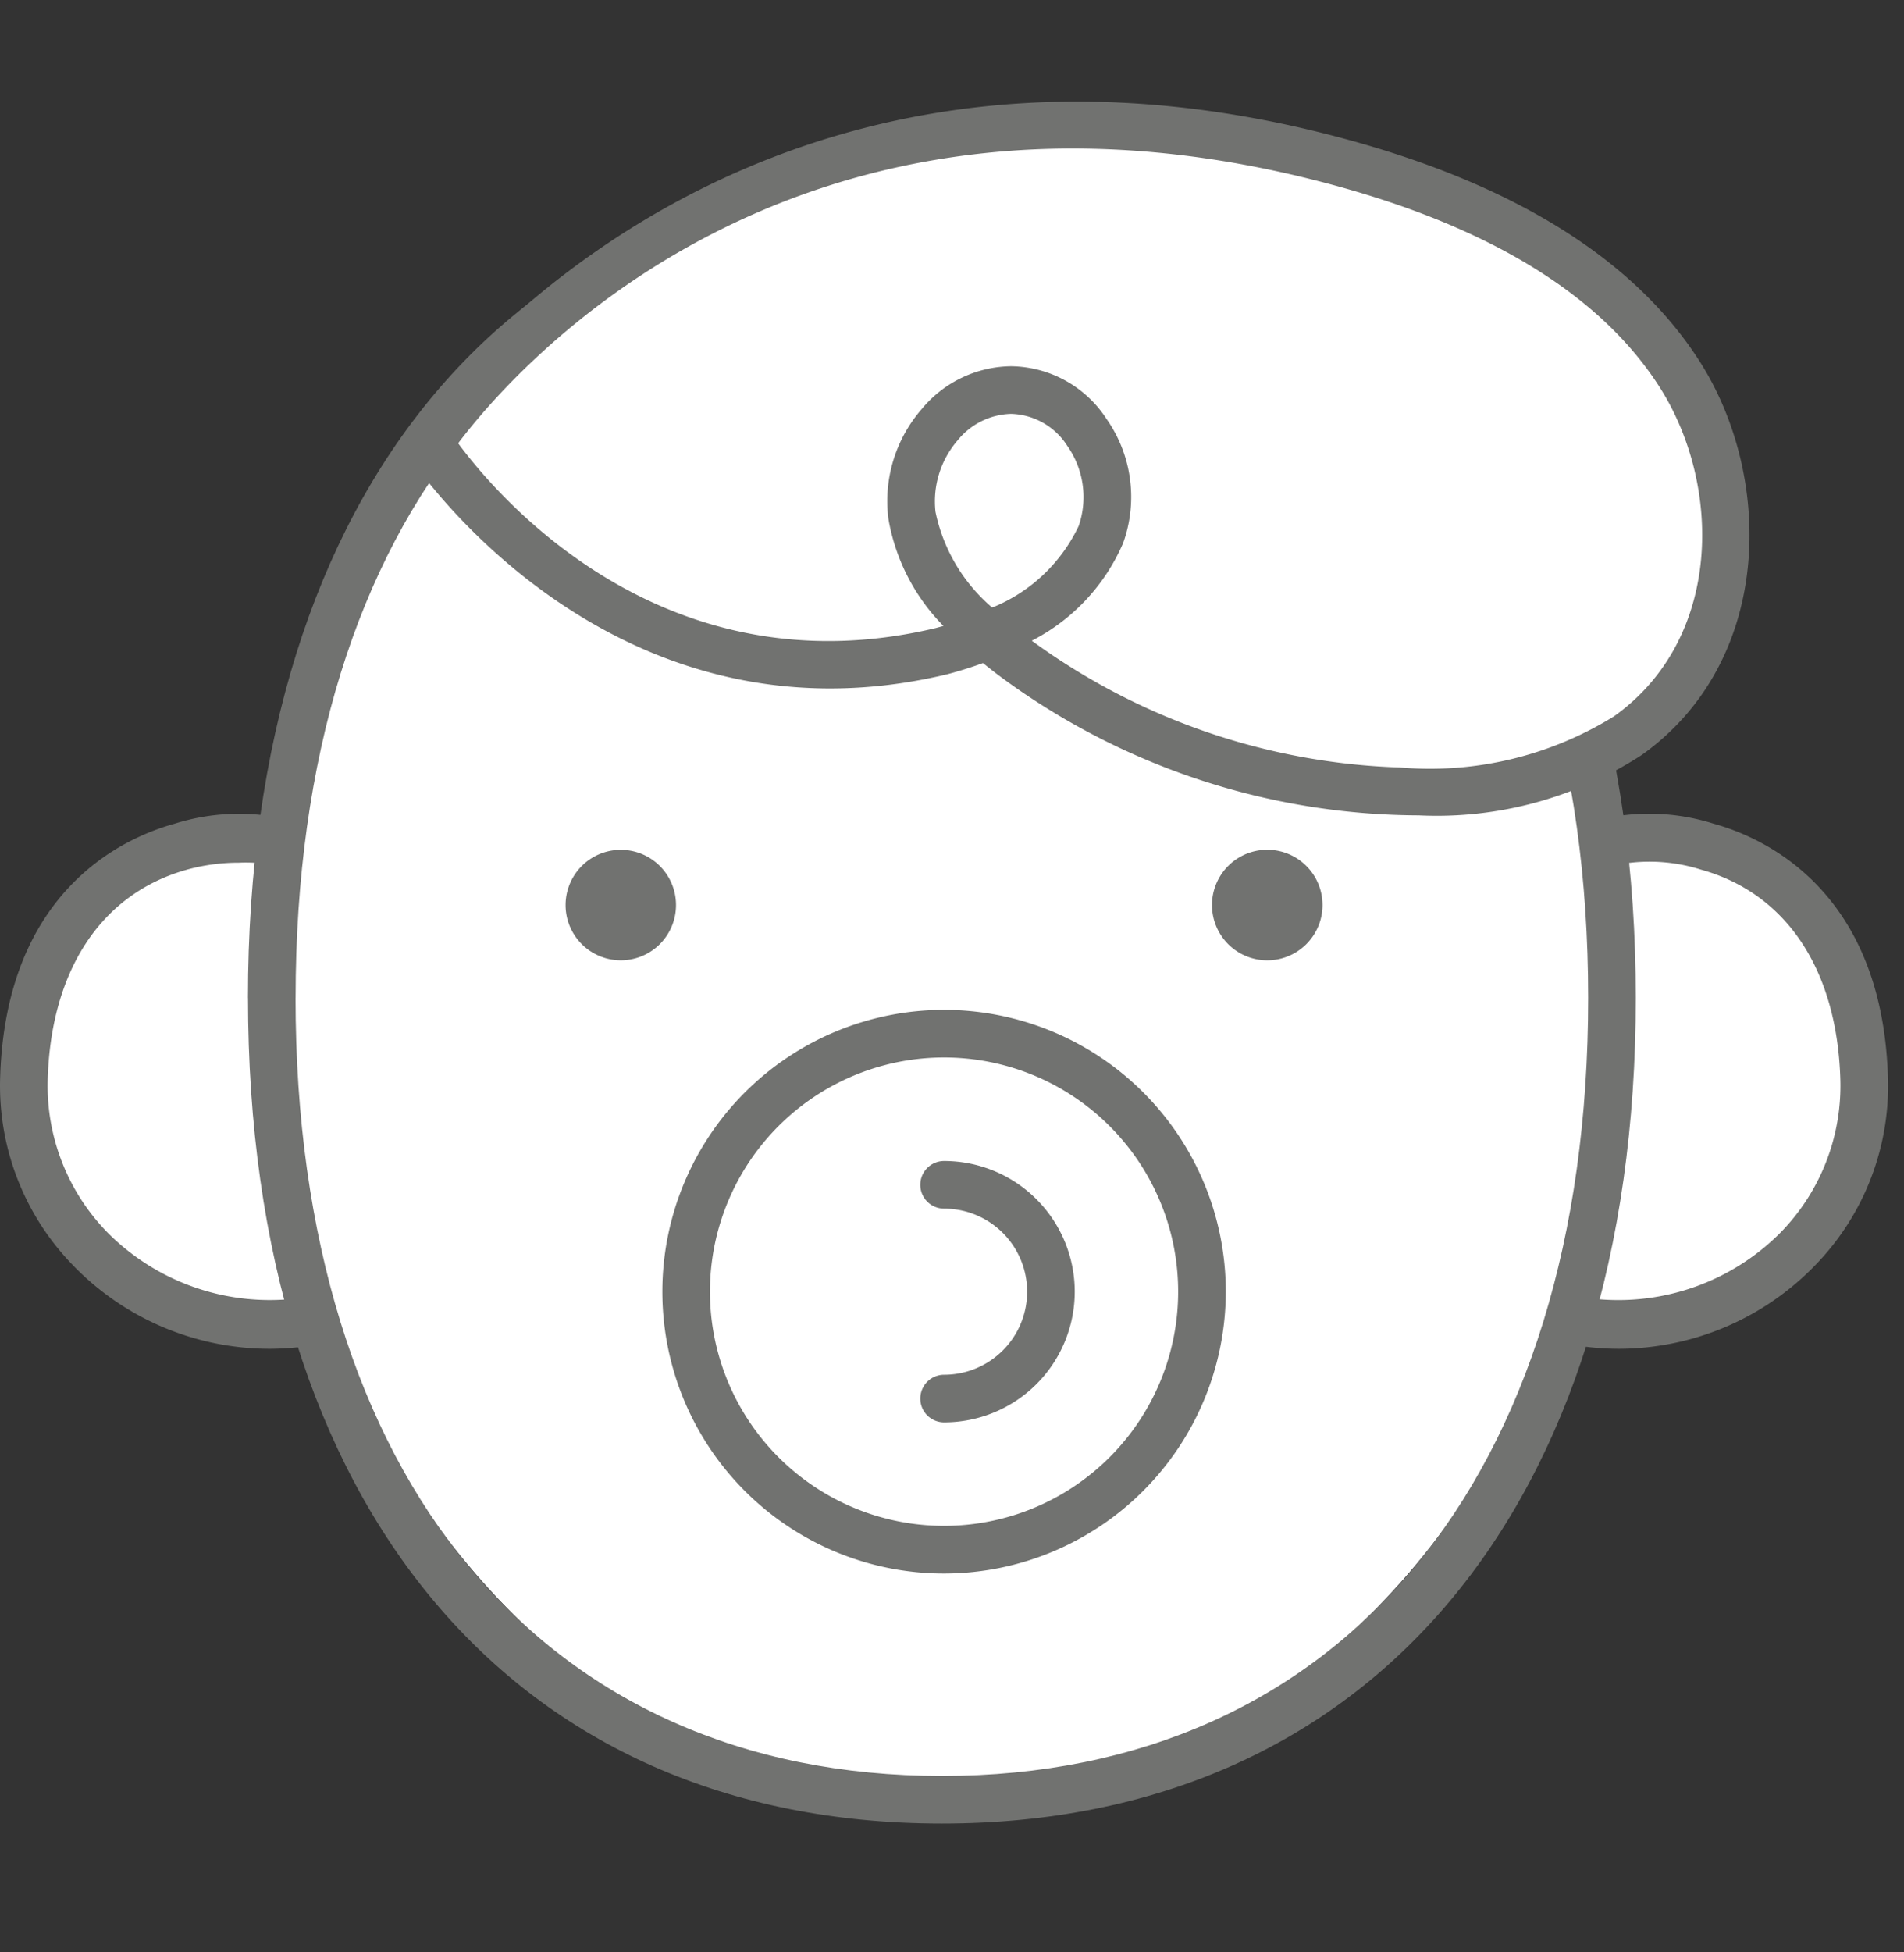 <svg width="40" height="41" viewBox="0 0 40 41" fill="none" xmlns="http://www.w3.org/2000/svg">
    <rect x="0" y="0" width="40" height="41" fill="#333333" stroke="none"/>
    <path d="M8.133 19.081C6.605 16.676.659 16.817.503 22.674a5.15 5.15 0 0 0 7.63 4.515V19.08z" fill="#fff"/>
    <path fill-rule="evenodd" clip-rule="evenodd" d="M1.559 26.598a5.746 5.746 0 0 0 4.095 1.727c.95 0 1.886-.24 2.72-.698l.258-.143v-8.548l-.078-.123a4.488 4.488 0 0 0-4.889-1.514C2.6 17.593.108 18.704.002 22.66a5.399 5.399 0 0 0 1.557 3.937zm2.372-8.336a4.092 4.092 0 0 1 1.084-.145 3.276 3.276 0 0 1 2.617 1.118v7.647a4.809 4.809 0 0 1-5.357-.982 4.406 4.406 0 0 1-1.273-3.213c.062-2.314 1.13-3.927 2.93-4.425z" fill="#717270"/>
    <path d="M31.533 19.081c1.528-2.405 7.474-2.264 7.63 3.593a5.15 5.15 0 0 1-7.63 4.515V19.08z" fill="#fff"/>
    <path fill-rule="evenodd" clip-rule="evenodd" d="M31.293 27.627a5.653 5.653 0 0 0 2.72.698 5.747 5.747 0 0 0 4.094-1.727 5.399 5.399 0 0 0 1.557-3.937c-.106-3.956-2.597-5.068-3.663-5.363a4.486 4.486 0 0 0-4.89 1.515l-.077.123v8.548l.259.142zM37.39 25.9a4.806 4.806 0 0 1-5.357.982v-7.647a3.584 3.584 0 0 1 3.7-.973c1.8.498 2.868 2.11 2.93 4.425A4.406 4.406 0 0 1 37.39 25.9z" fill="#717270"/>
    <ellipse cx="19.787" cy="20.956" rx="14.078" ry="16.839" fill="#fff"/>
    <path fill-rule="evenodd" clip-rule="evenodd" d="M5.21 20.956c0 10.695 5.585 17.339 14.577 17.339s14.578-6.644 14.578-17.339c0-10.695-5.586-17.34-14.578-17.34-8.992 0-14.578 6.645-14.578 17.34zm1 0c0-10.078 5.202-16.34 13.577-16.34s13.578 6.261 13.578 16.34c0 10.078-5.203 16.339-13.578 16.339S6.209 31.035 6.209 20.956z" fill="#717270"/>
    <path d="M14.202 19.007a1.16 1.16 0 1 0-2.32-.001 1.16 1.16 0 0 0 2.32.001zM27.784 19.007a1.161 1.161 0 1 0-2.322-.002 1.161 1.161 0 0 0 2.322.002z" fill="#717270"/>
    <circle cx="19.833" cy="27.126" r="5.418" fill="#fff"/>
    <path fill-rule="evenodd" clip-rule="evenodd" d="M13.915 27.125a5.918 5.918 0 0 0 5.918 5.919 5.925 5.925 0 0 0 5.919-5.918 5.918 5.918 0 0 0-11.837 0zm1 .001a4.918 4.918 0 0 1 4.918-4.919 4.918 4.918 0 1 1-4.918 4.919z" fill="#717270"/>
    <path d="M19.833 29.37a2.244 2.244 0 0 0 0-4.489" fill="#fff"/>
    <path d="M19.834 29.87a.5.5 0 1 1 0-1 1.744 1.744 0 0 0 0-3.489.5.5 0 1 1 0-1 2.744 2.744 0 0 1 0 5.489z" fill="#717270"/>
    <path d="M19.778 13.675a4.732 4.732 0 0 0 3.35-2.448 2.245 2.245 0 0 0-1.892-3.036 2.303 2.303 0 0 0-2.078 2.627 4.922 4.922 0 0 0 2.157 2.991 14.387 14.387 0 0 0 8.077 2.807 7.857 7.857 0 0 0 4.805-1.166c2.387-1.7 2.624-5.2 1.083-7.601-1.541-2.402-4.438-3.739-7.334-4.498C15.21.01 9.01 9.306 9.01 9.306s3.872 6.016 10.767 4.369z" fill="#fff"/>
    <path fill-rule="evenodd" clip-rule="evenodd" d="M29.824 17.123a14.859 14.859 0 0 1-8.809-2.915 9.65 9.65 0 0 1-.364-.284 8.57 8.57 0 0 1-.745.234l-.012.003C12.734 15.87 8.631 9.64 8.59 9.576a.5.5 0 0 1 .005-.548c.065-.096 6.545-9.554 19.478-6.16 3.674.963 6.24 2.548 7.628 4.711 1.57 2.447 1.553 6.309-1.214 8.278a7.903 7.903 0 0 1-4.663 1.267zm-8.148-3.668a13.862 13.862 0 0 0 7.733 2.662 7.337 7.337 0 0 0 4.498-1.074c2.287-1.628 2.275-4.862.952-6.924-1.248-1.945-3.616-3.387-7.04-4.284C16.671.91 10.764 7.796 9.625 9.309c.838 1.135 4.328 5.238 10.03 3.881l.165-.045a4.226 4.226 0 0 1-1.157-2.256 2.944 2.944 0 0 1 .702-2.3 2.474 2.474 0 0 1 1.868-.898h.01c.811.011 1.562.426 2.003 1.106.535.762.665 1.737.347 2.612a4.148 4.148 0 0 1-1.917 2.046zm-.438-4.764h.007c.48.015.92.267 1.177.672.345.49.434 1.115.24 1.681a3.433 3.433 0 0 1-1.818 1.715 3.595 3.595 0 0 1-1.191-2.011 1.96 1.96 0 0 1 .469-1.505 1.49 1.49 0 0 1 1.116-.552z" fill="#717270"/>
</svg>
